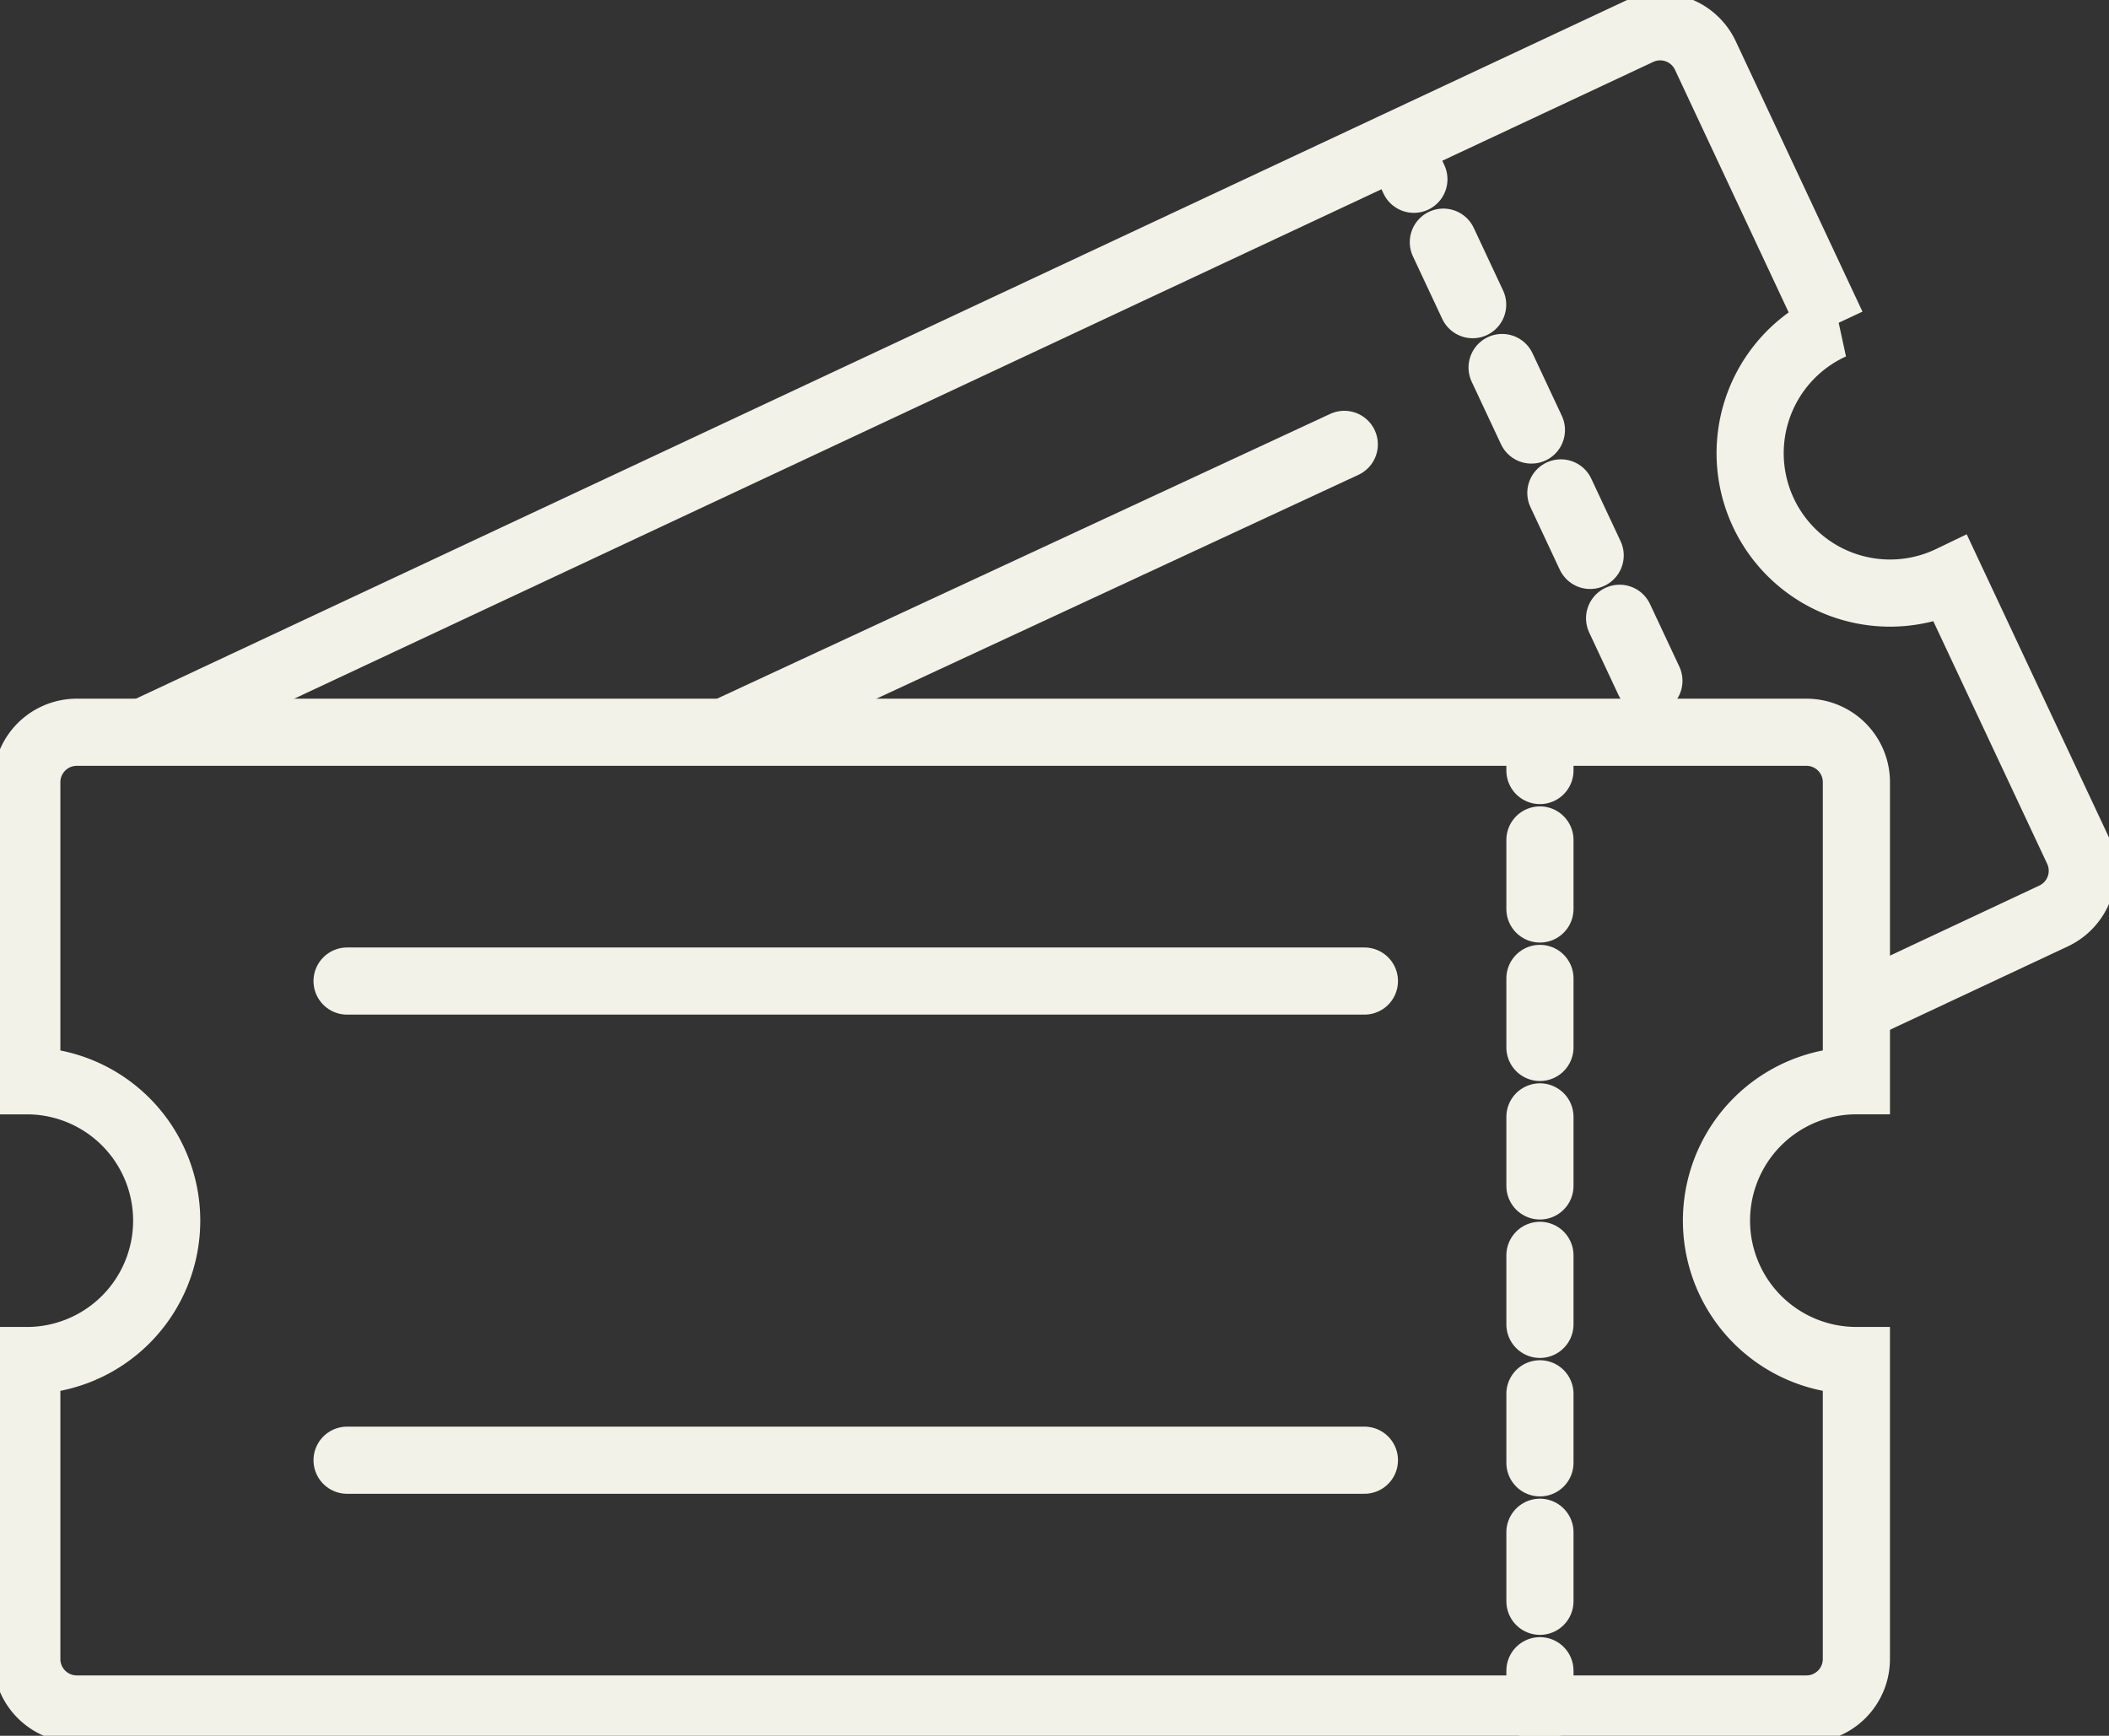 <svg id="Group_39" data-name="Group 39" xmlns="http://www.w3.org/2000/svg" xmlns:xlink="http://www.w3.org/1999/xlink" width="94.22" height="77.553" viewBox="0 0 94.22 77.553">
  <rect x="0" y="0" width="94.22" height="77.553" fill="#333333" stroke="none"/>
  <defs>
    <clipPath id="clip-path">
      <rect id="Rectangle_42" data-name="Rectangle 42" width="94.22" height="77.553" fill="none" stroke="#f2f2e9" stroke-width="3"/>
    </clipPath>
  </defs>
  <line id="Line_29" data-name="Line 29" x2="0.577" y2="1.231" transform="translate(62.589 6.779)" fill="none" stroke="#f2f2e9" stroke-linecap="round" stroke-linejoin="round" stroke-width="3"/>
  <line id="Line_30" data-name="Line 30" x2="1.309" y2="2.793" transform="translate(64.482 10.819)" fill="none" stroke="#f2f2e9" stroke-linecap="round" stroke-linejoin="round" stroke-width="3"/>
  <line id="Line_31" data-name="Line 31" x2="1.309" y2="2.793" transform="translate(67.107 16.42)" fill="none" stroke="#f2f2e9" stroke-linecap="round" stroke-linejoin="round" stroke-width="3"/>
  <line id="Line_32" data-name="Line 32" x2="1.309" y2="2.793" transform="translate(69.732 22.022)" fill="none" stroke="#f2f2e9" stroke-linecap="round" stroke-linejoin="round" stroke-width="3"/>
  <line id="Line_33" data-name="Line 33" x2="1.309" y2="2.793" transform="translate(72.356 27.624)" fill="none" stroke="#f2f2e9" stroke-linecap="round" stroke-linejoin="round" stroke-width="3"/>
  <g id="Group_38" data-name="Group 38">
    <g id="Group_37" data-name="Group 37" clip-path="url(#clip-path)">
      <path id="Path_50" data-name="Path 50" d="M24.093,36.019,90.906,4.712a2.231,2.231,0,0,1,2.967,1.075l5.659,12.077a6.25,6.25,0,1,0,5.3,11.32L110.5,41.261a2.232,2.232,0,0,1-1.072,2.968l-8.8,4.126" transform="translate(-17.684 -3.304)" fill="none" stroke="#f2f2e9" stroke-width="3"/>
      <line id="Line_34" data-name="Line 34" y1="12.67" x2="27.279" transform="translate(32.777 19.854)" fill="none" stroke="#f2f2e9" stroke-linecap="round" stroke-linejoin="round" stroke-width="3"/>
      <line id="Line_35" data-name="Line 35" y2="1.359" transform="translate(68.797 33.067)" fill="none" stroke="#f2f2e9" stroke-linecap="round" stroke-linejoin="round" stroke-width="3"/>
      <line id="Line_36" data-name="Line 36" y2="3.084" transform="translate(68.797 37.528)" fill="none" stroke="#f2f2e9" stroke-linecap="round" stroke-linejoin="round" stroke-width="3"/>
      <line id="Line_37" data-name="Line 37" y2="3.084" transform="translate(68.797 43.714)" fill="none" stroke="#f2f2e9" stroke-linecap="round" stroke-linejoin="round" stroke-width="3"/>
      <line id="Line_38" data-name="Line 38" y2="3.084" transform="translate(68.797 49.901)" fill="none" stroke="#f2f2e9" stroke-linecap="round" stroke-linejoin="round" stroke-width="3"/>
      <line id="Line_39" data-name="Line 39" y2="3.084" transform="translate(68.797 56.087)" fill="none" stroke="#f2f2e9" stroke-linecap="round" stroke-linejoin="round" stroke-width="3"/>
      <line id="Line_40" data-name="Line 40" y2="3.084" transform="translate(68.797 62.273)" fill="none" stroke="#f2f2e9" stroke-linecap="round" stroke-linejoin="round" stroke-width="3"/>
      <line id="Line_41" data-name="Line 41" y2="3.084" transform="translate(68.797 68.459)" fill="none" stroke="#f2f2e9" stroke-linecap="round" stroke-linejoin="round" stroke-width="3"/>
      <line id="Line_42" data-name="Line 42" y2="1.711" transform="translate(68.797 74.645)" fill="none" stroke="#f2f2e9" stroke-linecap="round" stroke-linejoin="round" stroke-width="3"/>
      <path id="Path_51" data-name="Path 51" d="M79.987,144.814a6.25,6.25,0,0,0,6.25,6.25V164.4a2.231,2.231,0,0,1-2.231,2.233H6.731A2.233,2.233,0,0,1,4.5,164.4V151.065a6.25,6.25,0,1,0,0-12.5V125.227a2.233,2.233,0,0,1,2.231-2.233H84.007a2.231,2.231,0,0,1,2.231,2.233v13.337A6.25,6.25,0,0,0,79.987,144.814Z" transform="translate(-3.303 -90.278)" fill="none" stroke="#f2f2e9" stroke-width="3"/>
      <line id="Line_43" data-name="Line 43" x2="45.449" transform="translate(15.506 43.832)" fill="none" stroke="#f2f2e9" stroke-linecap="round" stroke-linejoin="round" stroke-width="3"/>
      <line id="Line_44" data-name="Line 44" x2="45.449" transform="translate(15.506 65.24)" fill="none" stroke="#f2f2e9" stroke-linecap="round" stroke-linejoin="round" stroke-width="3"/>
    </g>
  </g>
</svg>
